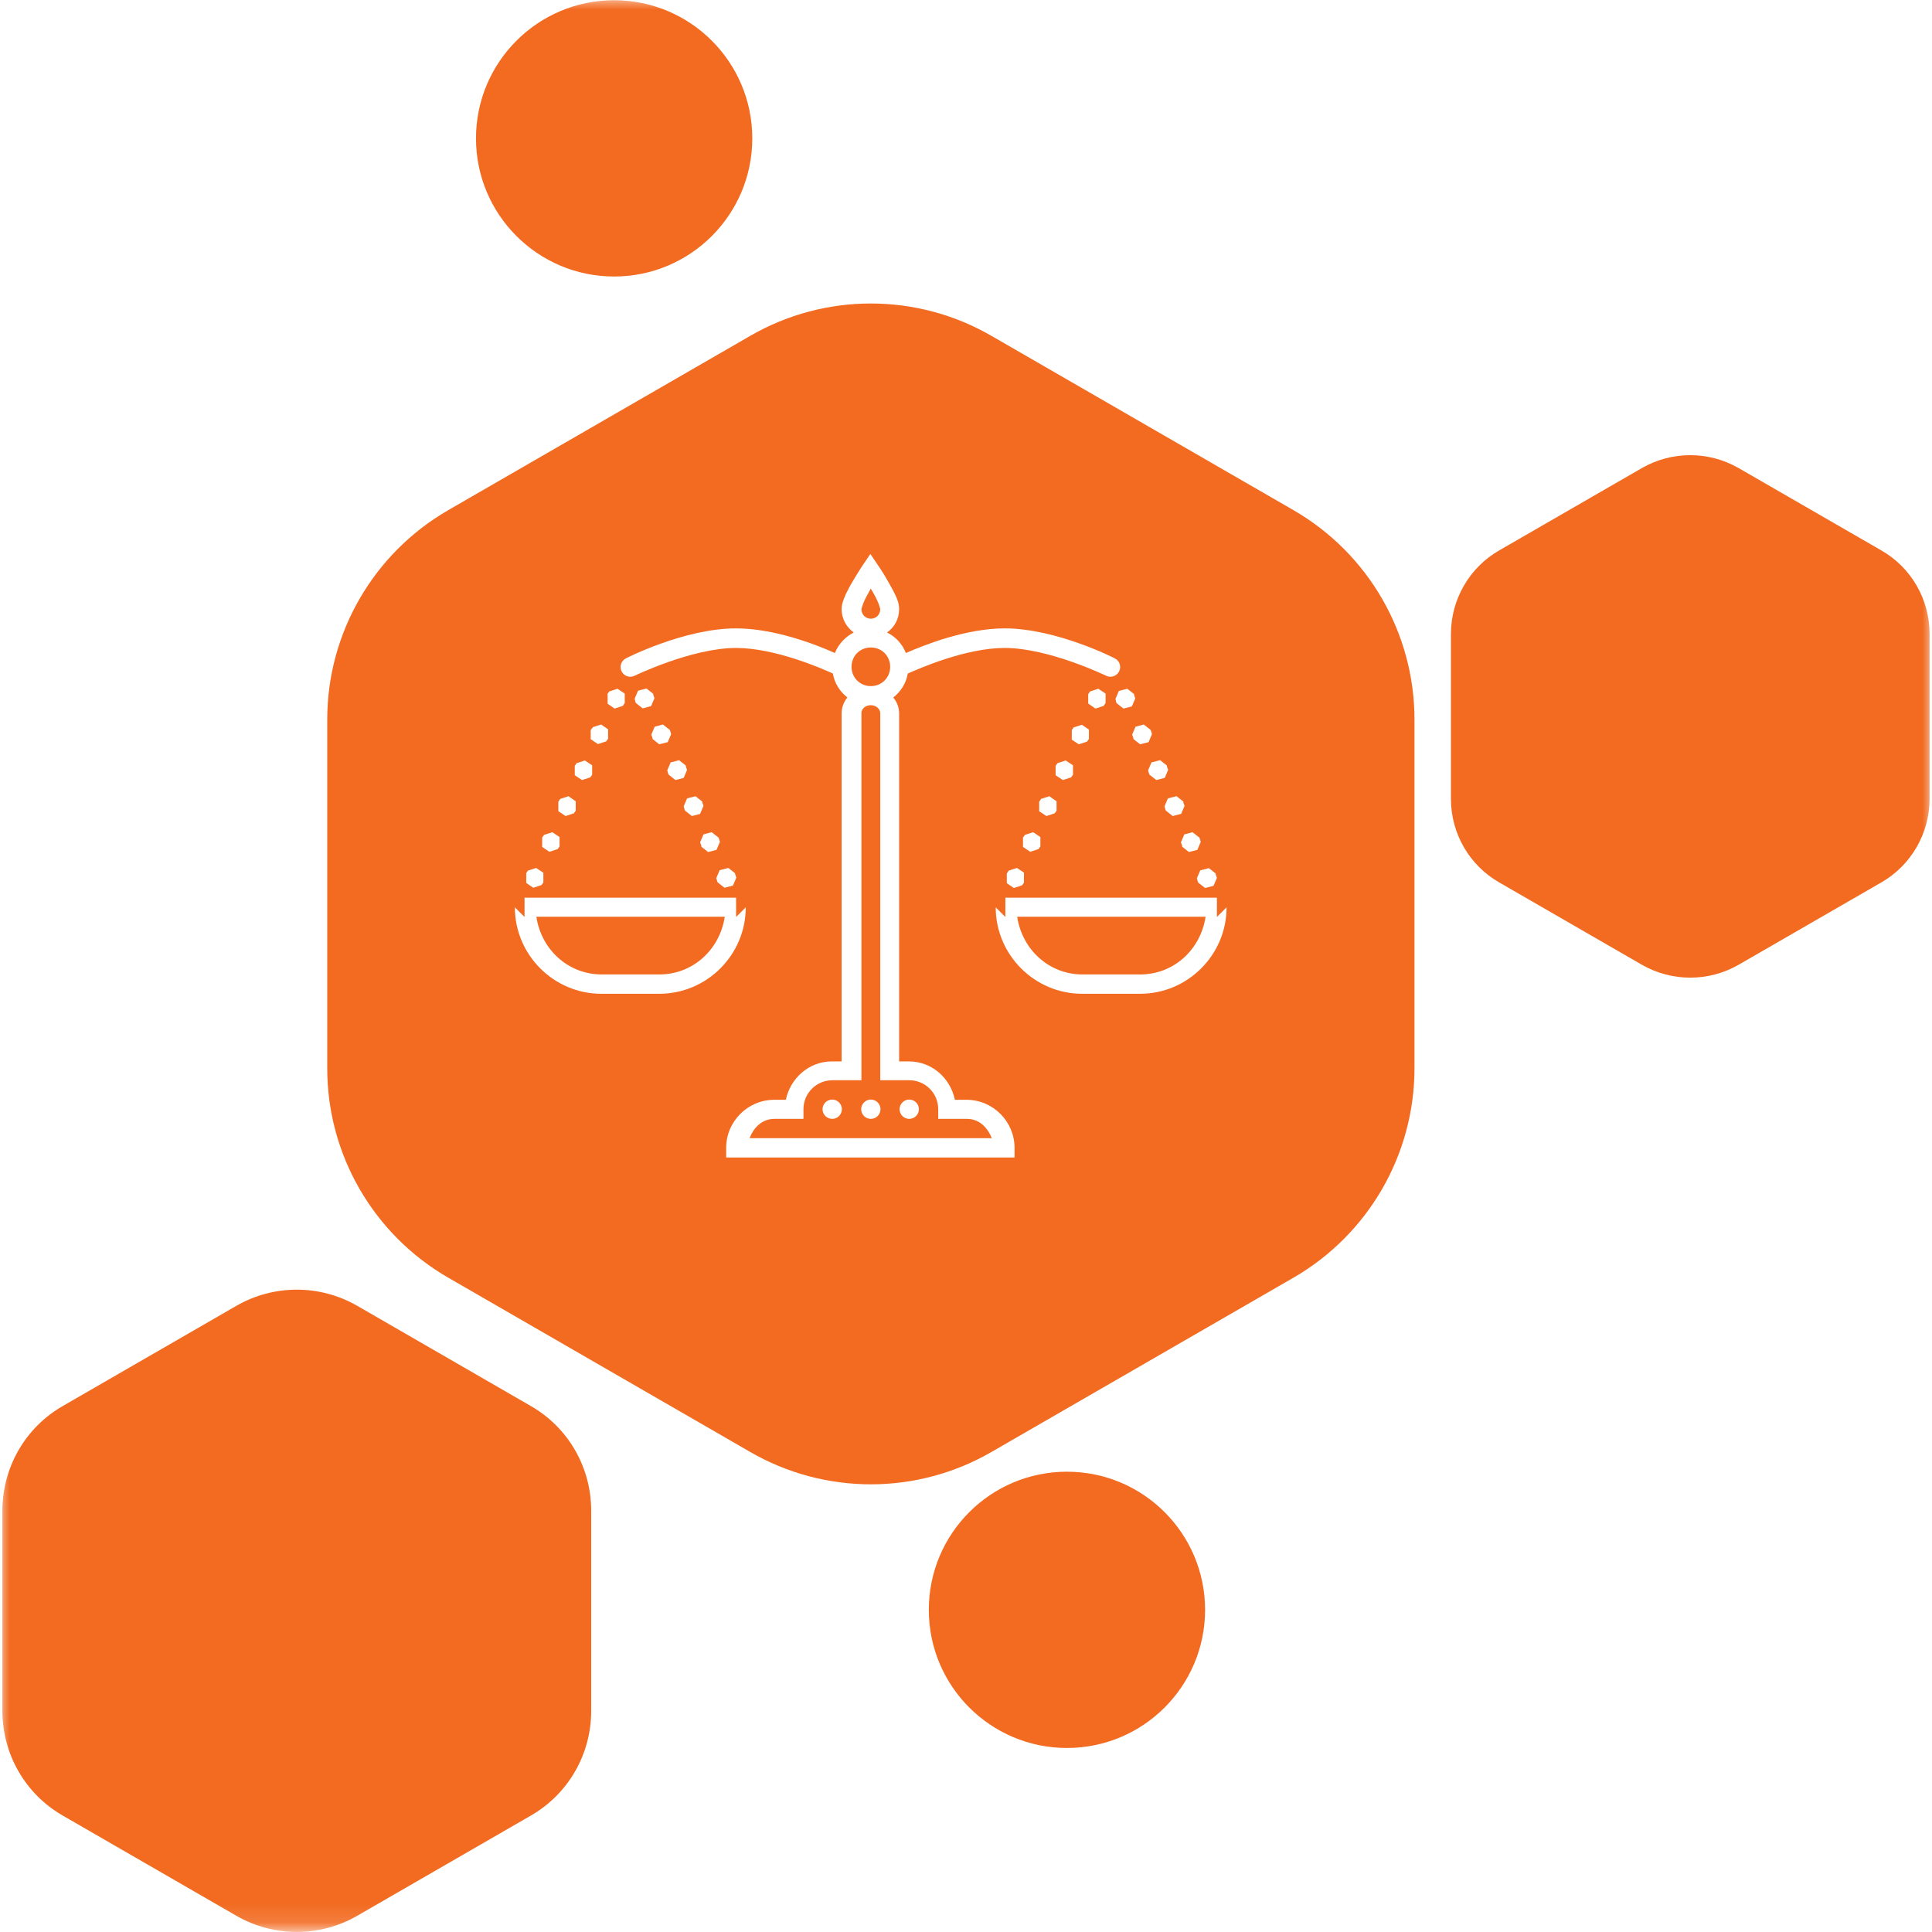 <svg width="100" height="100" viewBox="0 0 100 100" fill="none" xmlns="http://www.w3.org/2000/svg">
<g clip-path="url(#clip0_246_18280)">
<mask id="mask0_246_18280" style="mask-type:luminance" maskUnits="userSpaceOnUse" x="0" y="-1" width="100" height="101">
<path d="M100 -0.125H0V99.875H100V-0.125Z" fill="white"/>
</mask>
<g mask="url(#mask0_246_18280)">
<path d="M31.137 50.438H34.125C35.875 50.438 37.263 49.138 37.513 47.45H27.762C28.012 49.138 29.4 50.438 31.15 50.438H31.137Z" fill="#F26B21"/>
<path d="M45.062 32.025C45.35 32.025 45.562 31.812 45.562 31.525C45.562 31.537 45.525 31.362 45.45 31.187C45.375 31 45.263 30.787 45.138 30.575C45.1 30.512 45.1 30.525 45.075 30.462C45.075 30.462 45.038 30.512 45.013 30.575C44.9 30.775 44.775 31 44.7 31.187C44.625 31.375 44.587 31.537 44.587 31.525C44.587 31.812 44.8 32.025 45.087 32.025H45.062Z" fill="#F26B21"/>
<path d="M55.225 90.475C59.174 90.475 62.375 87.274 62.375 83.325C62.375 79.376 59.174 76.175 55.225 76.175C51.276 76.175 48.075 79.376 48.075 83.325C48.075 87.274 51.276 90.475 55.225 90.475Z" fill="#F26B21"/>
<path d="M45.075 35.513C45.638 35.513 46.075 35.075 46.075 34.513C46.075 33.95 45.638 33.513 45.075 33.513C44.513 33.513 44.075 33.95 44.075 34.513C44.075 35.075 44.513 35.513 45.075 35.513Z" fill="#F26B21"/>
<path d="M66.963 26.413L51.325 17.388C47.462 15.15 42.688 15.15 38.825 17.388L23.188 26.413C19.325 28.65 16.938 32.775 16.938 37.238V55.3C16.938 59.763 19.325 63.888 23.188 66.125L38.825 75.15C42.688 77.388 47.462 77.388 51.325 75.15L66.963 66.125C70.825 63.888 73.213 59.763 73.213 55.3V37.238C73.213 32.775 70.825 28.65 66.963 26.413ZM62.575 44.938L62.925 45.213V45.263L62.987 45.438L62.812 45.85L62.375 45.963L62.025 45.688L62 45.638L61.95 45.463L62.125 45.05L62.562 44.938H62.575ZM61.725 43.075L62.075 43.35L62.1 43.4L62.15 43.575L61.975 43.988L61.538 44.1L61.188 43.825V43.775L61.125 43.6L61.3 43.188L61.725 43.075ZM60.9 41.213L61.25 41.488V41.538L61.312 41.713L61.138 42.125L60.7 42.238L60.35 41.963L60.325 41.913L60.275 41.738L60.45 41.325L60.888 41.213H60.9ZM60.05 39.35L60.4 39.625V39.675L60.462 39.85L60.288 40.263L59.85 40.375L59.5 40.1L59.475 40.05L59.425 39.875L59.6 39.463L60.038 39.35H60.05ZM59.2 37.5L59.55 37.775L59.575 37.825L59.625 38L59.45 38.413L59.013 38.525L58.663 38.25V38.2L58.6 38.025L58.775 37.613L59.2 37.5ZM58.7 35.925V35.975L58.763 36.15L58.587 36.563L58.15 36.675L57.8 36.4L57.775 36.35L57.737 36.175L57.913 35.763L58.35 35.65L58.7 35.925ZM31.438 35.925L31.538 35.788L31.962 35.65L32.337 35.9V36.338V36.388L32.237 36.538L31.812 36.675L31.45 36.425V35.988V35.938L31.438 35.925ZM30.587 37.775L30.688 37.638L31.113 37.5L31.475 37.75V38.188V38.238L31.375 38.375L30.95 38.513L30.575 38.263V37.825V37.775H30.587ZM29.75 39.638L29.85 39.5L30.275 39.363L30.65 39.613V40.05V40.1L30.55 40.238L30.125 40.375L29.75 40.125V39.688V39.638ZM28.9 41.5L29 41.35L29.425 41.213L29.8 41.475V41.913V41.963L29.7 42.1L29.275 42.238L28.9 41.988V41.55V41.5ZM28.062 43.35L28.163 43.213L28.587 43.075L28.962 43.325V43.763V43.813L28.863 43.95L28.438 44.088L28.062 43.838V43.4V43.35ZM27.225 45.213L27.325 45.063L27.75 44.925L28.125 45.175V45.625V45.675L28.025 45.813L27.6 45.95L27.238 45.7V45.25V45.2L27.225 45.213ZM34.112 51.438H31.125C28.663 51.438 26.65 49.425 26.65 46.963L27.15 47.463V46.463H38.1V47.463L38.6 46.963C38.6 49.425 36.587 51.438 34.125 51.438H34.112ZM34.312 37.5L34.663 37.775L34.688 37.825L34.737 38L34.562 38.413L34.125 38.525L33.775 38.25V38.2L33.712 38.025L33.888 37.613L34.312 37.5ZM36.837 43.075L37.188 43.35L37.212 43.4L37.263 43.575L37.087 43.988L36.65 44.1L36.3 43.825V43.775L36.237 43.6L36.413 43.188L36.837 43.075ZM37.263 45.038L37.7 44.925L38.05 45.2V45.25L38.112 45.425L37.938 45.838L37.5 45.95L37.15 45.675L37.125 45.625L37.075 45.45L37.25 45.038H37.263ZM36.25 42.125L35.812 42.238L35.462 41.963L35.438 41.913L35.388 41.738L35.562 41.325L36 41.213L36.35 41.488V41.538L36.413 41.713L36.237 42.125H36.25ZM35.4 40.263L34.962 40.375L34.612 40.1L34.587 40.05L34.538 39.875L34.712 39.463L35.15 39.35L35.5 39.625V39.675L35.562 39.85L35.388 40.263H35.4ZM33.7 36.55L33.263 36.663L32.913 36.388L32.888 36.338L32.85 36.163L33.025 35.75L33.462 35.638L33.812 35.913V35.963L33.875 36.138L33.7 36.55ZM52.525 59.913H37.587V59.413C37.587 58.038 38.712 56.925 40.075 56.925H40.675C40.913 55.8 41.875 54.938 43.062 54.938H43.562V36.925C43.562 36.613 43.675 36.325 43.862 36.1C43.475 35.8 43.188 35.363 43.112 34.863C42.538 34.6 40.112 33.538 38.1 33.538C35.812 33.538 32.85 34.975 32.85 34.975C32.6 35.1 32.3 35 32.175 34.75C32.05 34.5 32.15 34.2 32.4 34.075C32.4 34.075 35.413 32.525 38.1 32.525C40.075 32.525 42.212 33.35 43.212 33.8C43.4 33.338 43.75 32.963 44.188 32.738C43.812 32.463 43.562 32.025 43.562 31.538C43.562 31.25 43.663 31.038 43.763 30.788C43.875 30.55 44 30.313 44.138 30.088C44.4 29.638 44.65 29.263 44.65 29.263L45.05 28.675L45.45 29.263C45.45 29.263 45.712 29.638 45.962 30.088C46.087 30.313 46.225 30.55 46.337 30.788C46.45 31.025 46.538 31.238 46.538 31.538C46.538 32.038 46.288 32.475 45.913 32.738C46.35 32.95 46.712 33.338 46.888 33.8C47.888 33.363 50.025 32.525 52 32.525C54.688 32.525 57.7 34.075 57.7 34.075C57.95 34.2 58.05 34.5 57.925 34.75C57.8 35 57.5 35.1 57.25 34.975C57.25 34.975 54.288 33.538 52 33.538C49.987 33.538 47.575 34.6 46.987 34.863C46.9 35.363 46.625 35.8 46.237 36.1C46.425 36.338 46.538 36.613 46.538 36.925V54.938H47.038C48.237 54.938 49.188 55.8 49.425 56.925H50.025C51.4 56.925 52.513 58.05 52.513 59.413V59.913H52.525ZM53 45.188V45.638V45.688L52.9 45.825L52.475 45.963L52.112 45.713V45.263V45.213L52.212 45.063L52.638 44.925L53.013 45.175L53 45.188ZM52.95 43.838V43.4V43.35L53.05 43.213L53.475 43.075L53.85 43.325V43.763V43.813L53.75 43.95L53.325 44.088L52.95 43.838ZM53.788 41.988V41.55V41.5L53.888 41.35L54.312 41.213L54.688 41.475V41.913V41.963L54.587 42.1L54.163 42.238L53.788 41.988ZM54.638 40.125V39.688V39.638L54.737 39.5L55.163 39.363L55.538 39.613V40.05V40.1L55.438 40.238L55.013 40.375L54.638 40.125ZM55.475 38.275V37.838V37.788L55.575 37.65L56 37.513L56.362 37.763V38.2V38.25L56.263 38.388L55.837 38.525L55.462 38.275H55.475ZM56.325 36.413V35.975V35.925L56.425 35.788L56.85 35.65L57.225 35.9V36.338V36.388L57.125 36.538L56.7 36.675L56.337 36.425L56.325 36.413ZM59 51.438H56.013C53.55 51.438 51.538 49.425 51.538 46.963L52.038 47.463V46.463H62.987V47.463L63.487 46.963C63.487 49.425 61.475 51.438 59.013 51.438H59Z" fill="#F26B21"/>
<path d="M50.062 57.913H48.562V57.413C48.562 56.587 47.9 55.913 47.062 55.913H45.562V36.913C45.562 36.712 45.362 36.5 45.062 36.5H45.087C44.775 36.5 44.587 36.7 44.587 36.913V55.913H43.087C42.263 55.913 41.587 56.575 41.587 57.413V57.913H40.087C39.45 57.913 39.013 58.35 38.8 58.913H51.337C51.112 58.362 50.688 57.913 50.05 57.913H50.062ZM43.075 57.913C42.8 57.913 42.575 57.688 42.575 57.413C42.575 57.138 42.8 56.913 43.075 56.913C43.35 56.913 43.575 57.138 43.575 57.413C43.575 57.688 43.35 57.913 43.075 57.913ZM45.075 57.913C44.8 57.913 44.575 57.688 44.575 57.413C44.575 57.138 44.8 56.913 45.075 56.913C45.35 56.913 45.575 57.138 45.575 57.413C45.575 57.688 45.35 57.913 45.075 57.913ZM47.062 57.913C46.788 57.913 46.562 57.688 46.562 57.413C46.562 57.138 46.788 56.913 47.062 56.913C47.337 56.913 47.562 57.138 47.562 57.413C47.562 57.688 47.337 57.913 47.062 57.913Z" fill="#F26B21"/>
<path d="M97.375 28.488L89.987 24.225C88.438 23.338 86.537 23.338 84.987 24.225L77.6 28.488C76.05 29.375 75.1 31.038 75.1 32.813V41.35C75.1 43.138 76.05 44.788 77.6 45.675L84.987 49.938C86.537 50.825 88.438 50.825 89.987 49.938L97.375 45.675C98.925 44.788 99.875 43.125 99.875 41.35V32.813C99.875 31.025 98.925 29.375 97.375 28.488Z" fill="#F26B21"/>
<path d="M31.788 14.312C35.736 14.312 38.938 11.111 38.938 7.162C38.938 3.214 35.736 0.012 31.788 0.012C27.839 0.012 24.637 3.214 24.637 7.162C24.637 11.111 27.839 14.312 31.788 14.312Z" fill="#F26B21"/>
<path d="M27.475 72.775L18.488 67.587C16.55 66.475 14.175 66.475 12.238 67.587L3.25 72.775C1.312 73.887 0.125 75.95 0.125 78.187V88.562C0.125 90.8 1.312 92.862 3.25 93.975L12.238 99.162C14.175 100.275 16.55 100.275 18.488 99.162L27.475 93.975C29.413 92.862 30.6 90.8 30.6 88.562V78.187C30.6 75.95 29.413 73.887 27.475 72.775Z" fill="#F26B21"/>
<path d="M56.025 50.438H59.013C60.763 50.438 62.15 49.138 62.4 47.45H52.65C52.9 49.138 54.288 50.438 56.038 50.438H56.025Z" fill="#F26B21"/>
</g>
</g>
<defs>
<clipPath id="clip0_246_18280">
<rect width="100" height="100" fill="white"/>
</clipPath>
</defs>
</svg>
